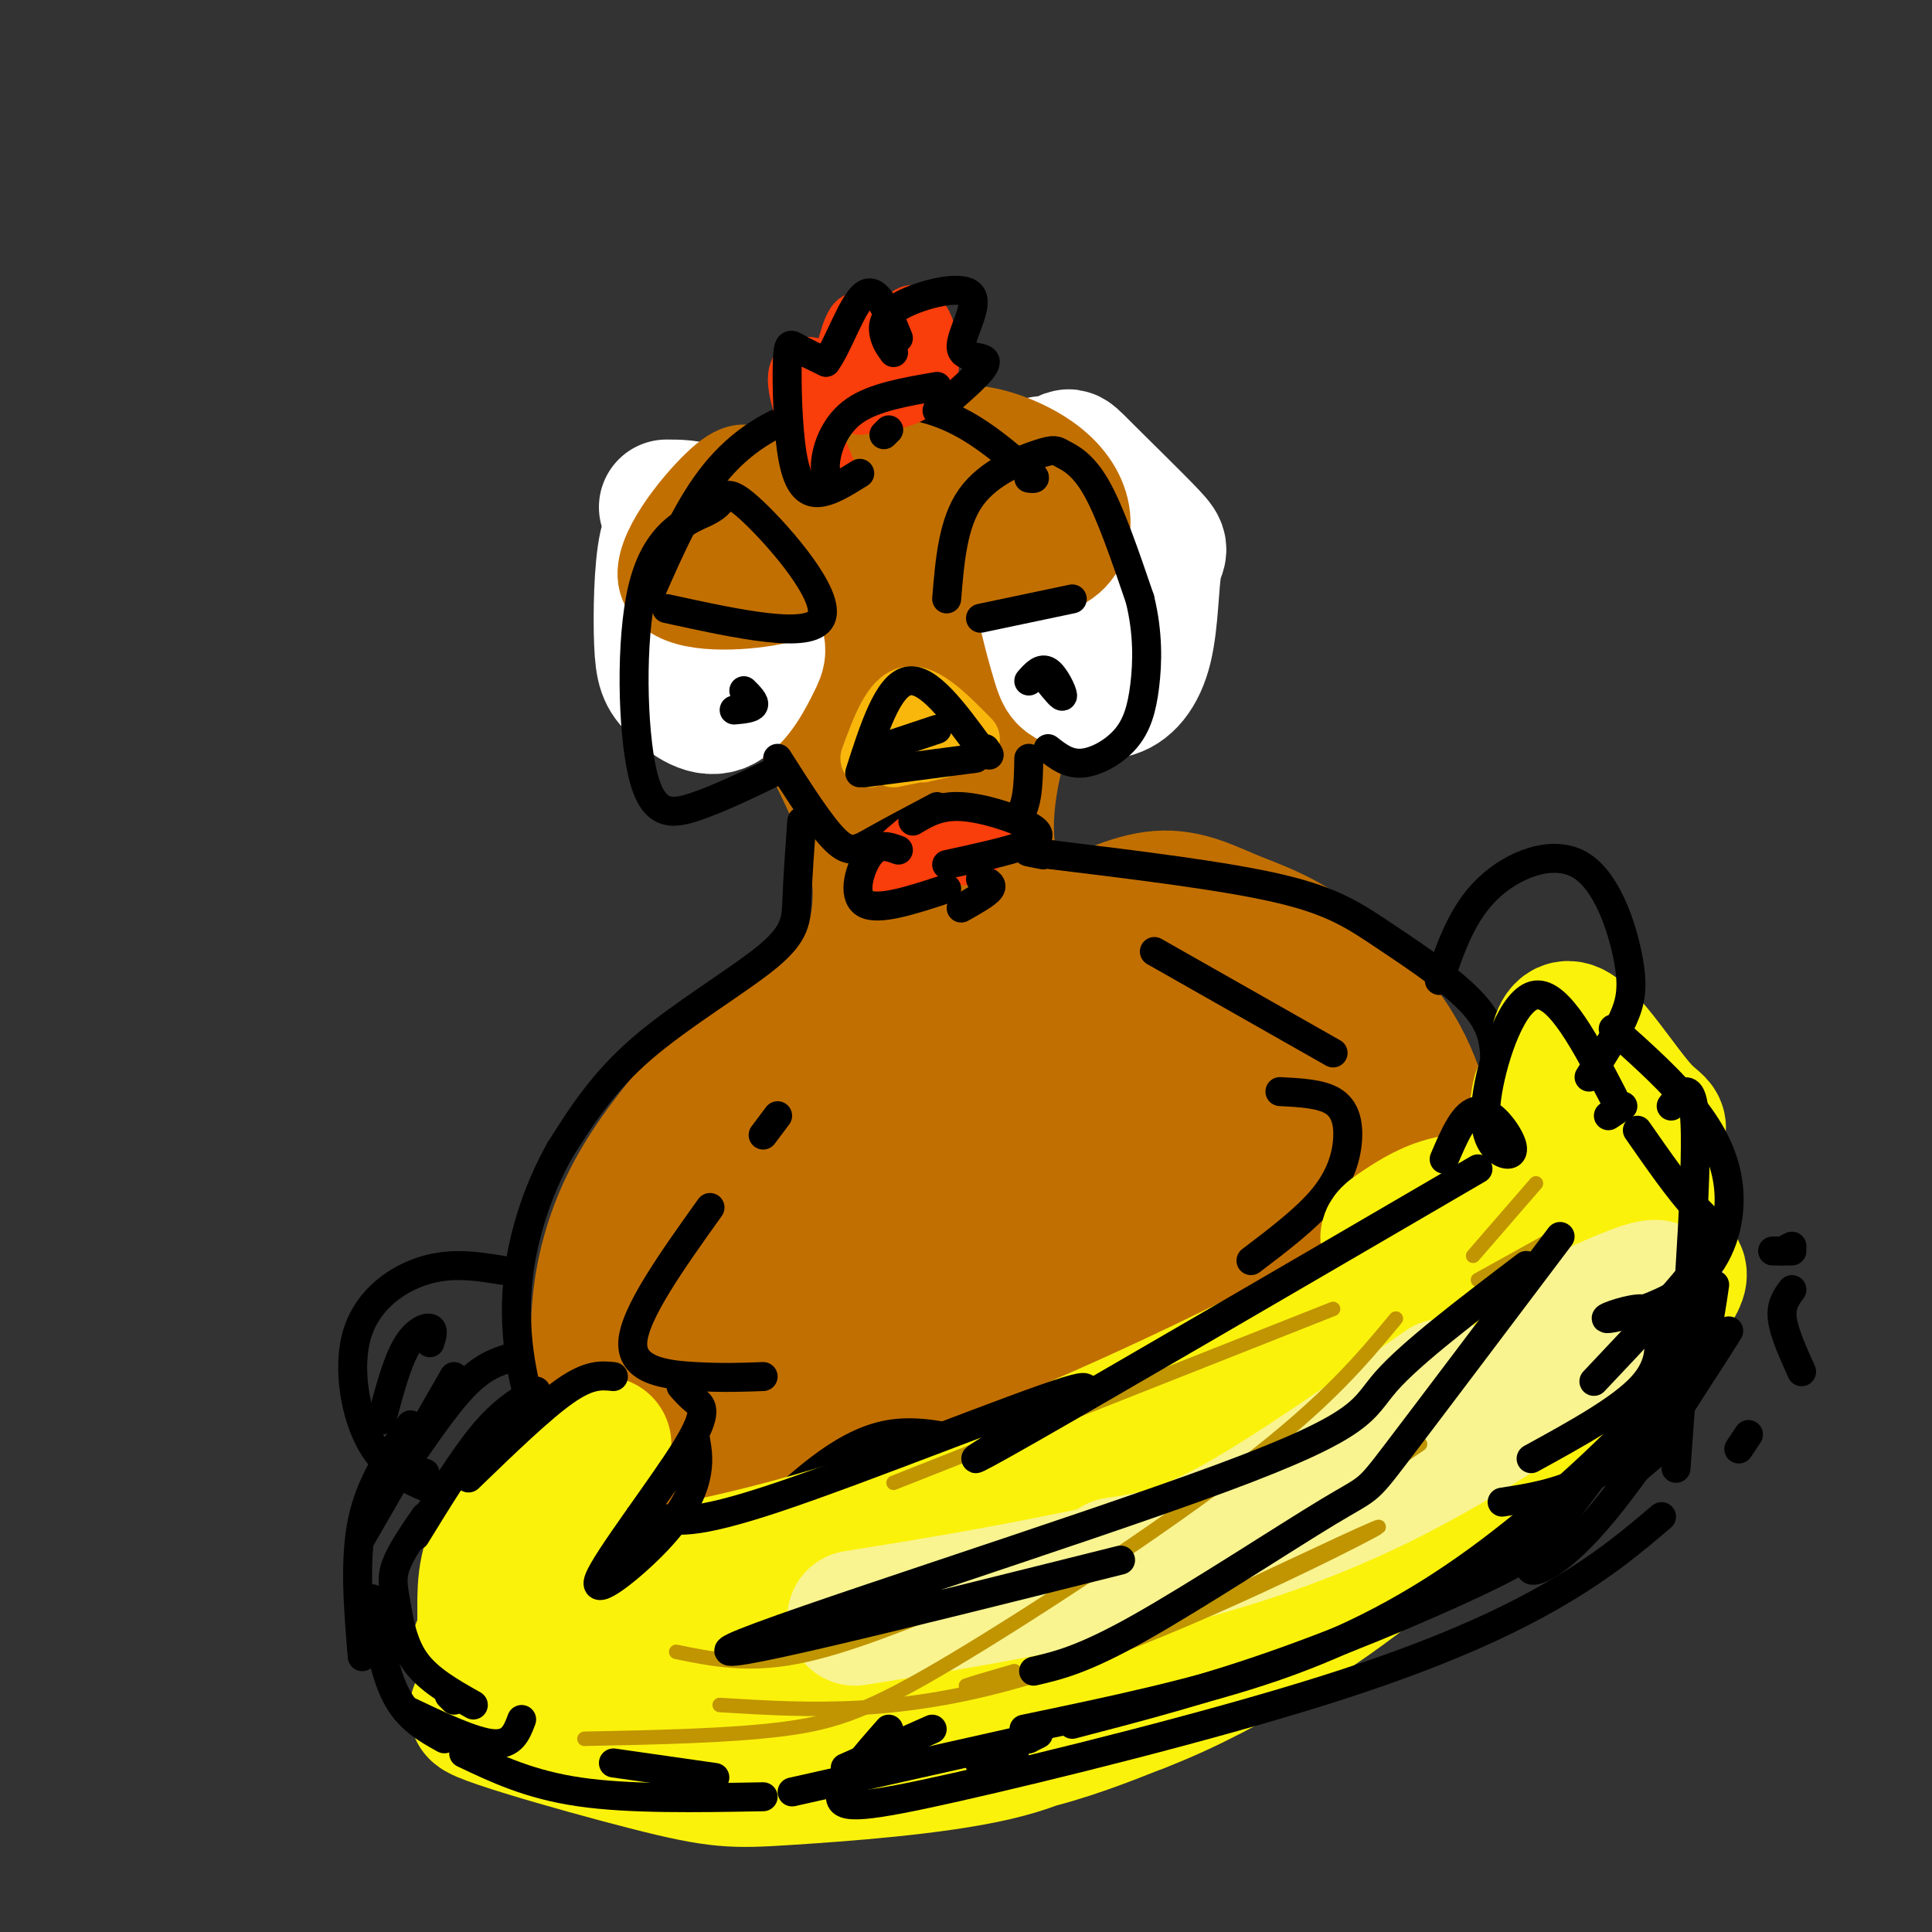 <svg viewBox='0 0 400 400' version='1.1' xmlns='http://www.w3.org/2000/svg' xmlns:xlink='http://www.w3.org/1999/xlink'><rect x="0" y="0" width="400" height="400" fill="#333333" stroke="none"/><g fill='none' stroke='rgb(194,111,1)' stroke-width='28' stroke-linecap='round' stroke-linejoin='round'><path d='M180,98c-8.507,3.402 -17.013,6.805 -21,8c-3.987,1.195 -3.453,0.184 -3,5c0.453,4.816 0.825,15.460 3,22c2.175,6.540 6.152,8.978 9,11c2.848,2.022 4.568,3.629 11,4c6.432,0.371 17.577,-0.495 25,-3c7.423,-2.505 11.124,-6.651 14,-12c2.876,-5.349 4.928,-11.902 5,-17c0.072,-5.098 -1.837,-8.742 -8,-12c-6.163,-3.258 -16.582,-6.129 -27,-9'/><path d='M188,95c-9.916,-0.356 -21.206,3.253 -27,8c-5.794,4.747 -6.094,10.630 -6,15c0.094,4.370 0.581,7.225 4,11c3.419,3.775 9.771,8.470 13,11c3.229,2.530 3.334,2.895 8,3c4.666,0.105 13.893,-0.049 20,-2c6.107,-1.951 9.096,-5.700 11,-9c1.904,-3.300 2.724,-6.151 3,-10c0.276,-3.849 0.008,-8.695 -1,-13c-1.008,-4.305 -2.755,-8.068 -9,-10c-6.245,-1.932 -16.990,-2.032 -24,0c-7.010,2.032 -10.287,6.196 -12,11c-1.713,4.804 -1.861,10.246 -1,13c0.861,2.754 2.732,2.818 4,4c1.268,1.182 1.934,3.480 5,4c3.066,0.520 8.533,-0.740 14,-2'/><path d='M190,129c4.297,-3.084 8.040,-9.795 8,-14c-0.040,-4.205 -3.863,-5.906 -6,-7c-2.137,-1.094 -2.587,-1.582 -5,-1c-2.413,0.582 -6.789,2.234 -10,6c-3.211,3.766 -5.258,9.647 -5,14c0.258,4.353 2.822,7.177 5,9c2.178,1.823 3.970,2.643 7,2c3.030,-0.643 7.297,-2.750 10,-5c2.703,-2.250 3.843,-4.644 4,-8c0.157,-3.356 -0.669,-7.673 -4,-8c-3.331,-0.327 -9.165,3.337 -15,7'/><path d='M212,138c-2.204,6.019 -4.408,12.038 -6,19c-1.592,6.962 -2.571,14.866 -1,22c1.571,7.134 5.692,13.498 8,17c2.308,3.502 2.802,4.144 4,4c1.198,-0.144 3.099,-1.072 5,-2'/><path d='M170,150c5.417,10.750 10.833,21.500 12,31c1.167,9.500 -1.917,17.750 -5,26'/><path d='M178,202c-5.137,2.218 -10.273,4.436 -17,10c-6.727,5.564 -15.043,14.473 -21,22c-5.957,7.527 -9.554,13.671 -12,20c-2.446,6.329 -3.741,12.842 -4,19c-0.259,6.158 0.518,11.960 3,17c2.482,5.040 6.668,9.319 11,12c4.332,2.681 8.809,3.766 15,2c6.191,-1.766 14.095,-6.383 22,-11'/><path d='M175,293c3.667,-1.833 1.833,-0.917 0,0'/><path d='M221,193c6.678,-3.291 13.355,-6.582 19,-7c5.645,-0.418 10.256,2.038 15,4c4.744,1.962 9.619,3.432 16,8c6.381,4.568 14.267,12.235 19,21c4.733,8.765 6.313,18.629 6,25c-0.313,6.371 -2.518,9.249 -7,14c-4.482,4.751 -11.241,11.376 -18,18'/><path d='M271,276c-7.467,5.067 -17.133,8.733 -26,9c-8.867,0.267 -16.933,-2.867 -25,-6'/><path d='M168,291c7.746,-0.625 15.492,-1.250 30,-6c14.508,-4.750 35.779,-13.626 45,-17c9.221,-3.374 6.391,-1.248 -3,4c-9.391,5.248 -25.342,13.617 -37,16c-11.658,2.383 -19.023,-1.219 -23,-3c-3.977,-1.781 -4.564,-1.740 -7,-5c-2.436,-3.260 -6.719,-9.820 -5,-19c1.719,-9.180 9.441,-20.979 14,-27c4.559,-6.021 5.954,-6.263 11,-8c5.046,-1.737 13.743,-4.968 19,-5c5.257,-0.032 7.073,3.134 8,6c0.927,2.866 0.963,5.433 1,8'/><path d='M221,235c-1.628,5.459 -6.198,15.107 -13,24c-6.802,8.893 -15.837,17.030 -21,22c-5.163,4.970 -6.453,6.771 -11,8c-4.547,1.229 -12.351,1.884 -17,1c-4.649,-0.884 -6.143,-3.308 -6,-12c0.143,-8.692 1.924,-23.654 3,-32c1.076,-8.346 1.449,-10.077 6,-16c4.551,-5.923 13.280,-16.038 20,-21c6.720,-4.962 11.430,-4.770 15,-4c3.570,0.770 6.000,2.119 8,4c2.000,1.881 3.568,4.295 4,10c0.432,5.705 -0.274,14.700 0,19c0.274,4.300 1.526,3.905 -5,13c-6.526,9.095 -20.830,27.680 -28,36c-7.170,8.320 -7.206,6.377 -10,6c-2.794,-0.377 -8.347,0.813 -12,1c-3.653,0.187 -5.405,-0.629 -7,-6c-1.595,-5.371 -3.032,-15.295 -3,-23c0.032,-7.705 1.534,-13.189 8,-21c6.466,-7.811 17.895,-17.949 25,-23c7.105,-5.051 9.887,-5.015 14,-5c4.113,0.015 9.556,0.007 15,0'/><path d='M206,216c5.697,1.176 12.441,4.116 17,8c4.559,3.884 6.934,8.712 8,14c1.066,5.288 0.824,11.034 -2,16c-2.824,4.966 -8.229,9.150 -12,11c-3.771,1.850 -5.906,1.365 -8,1c-2.094,-0.365 -4.146,-0.612 -7,-2c-2.854,-1.388 -6.510,-3.919 -8,-10c-1.490,-6.081 -0.815,-15.711 0,-21c0.815,-5.289 1.772,-6.235 5,-9c3.228,-2.765 8.729,-7.349 12,-10c3.271,-2.651 4.311,-3.370 9,-2c4.689,1.370 13.026,4.828 18,10c4.974,5.172 6.586,12.056 7,17c0.414,4.944 -0.369,7.948 -3,11c-2.631,3.052 -7.109,6.154 -11,7c-3.891,0.846 -7.193,-0.562 -9,-2c-1.807,-1.438 -2.119,-2.906 -3,-8c-0.881,-5.094 -2.332,-13.813 -2,-19c0.332,-5.187 2.448,-6.843 4,-9c1.552,-2.157 2.540,-4.815 6,-7c3.460,-2.185 9.393,-3.896 13,-5c3.607,-1.104 4.888,-1.601 8,1c3.112,2.601 8.056,8.301 13,14'/><path d='M261,222c2.878,4.562 3.573,8.969 3,14c-0.573,5.031 -2.412,10.688 -6,15c-3.588,4.312 -8.923,7.279 -13,8c-4.077,0.721 -6.896,-0.803 -9,-2c-2.104,-1.197 -3.492,-2.068 -5,-7c-1.508,-4.932 -3.136,-13.924 -3,-20c0.136,-6.076 2.036,-9.235 5,-13c2.964,-3.765 6.993,-8.137 12,-9c5.007,-0.863 10.993,1.784 16,8c5.007,6.216 9.037,16.000 10,23c0.963,7.000 -1.139,11.214 -3,14c-1.861,2.786 -3.479,4.142 -7,5c-3.521,0.858 -8.944,1.217 -14,-3c-5.056,-4.217 -9.746,-13.009 -11,-20c-1.254,-6.991 0.926,-12.180 3,-15c2.074,-2.820 4.040,-3.271 6,-4c1.960,-0.729 3.912,-1.735 7,-2c3.088,-0.265 7.311,0.210 12,5c4.689,4.790 9.845,13.895 15,23'/><path d='M279,242c2.575,4.694 1.513,4.927 0,7c-1.513,2.073 -3.478,5.984 -6,8c-2.522,2.016 -5.600,2.138 -9,-1c-3.400,-3.138 -7.121,-9.534 -8,-15c-0.879,-5.466 1.084,-10.001 5,-12c3.916,-1.999 9.785,-1.461 13,0c3.215,1.461 3.776,3.846 1,8c-2.776,4.154 -8.888,10.077 -15,16'/></g>
<g fill='none' stroke='rgb(255,255,255)' stroke-width='28' stroke-linecap='round' stroke-linejoin='round'><path d='M216,96c-0.835,6.849 -1.670,13.699 -1,21c0.670,7.301 2.846,15.055 4,19c1.154,3.945 1.285,4.082 3,5c1.715,0.918 5.012,2.617 8,2c2.988,-0.617 5.667,-3.549 7,-9c1.333,-5.451 1.321,-13.421 2,-17c0.679,-3.579 2.051,-2.767 -1,-6c-3.051,-3.233 -10.525,-10.510 -14,-14c-3.475,-3.490 -2.952,-3.193 -4,1c-1.048,4.193 -3.667,12.283 -4,17c-0.333,4.717 1.619,6.062 3,6c1.381,-0.062 2.190,-1.531 3,-3'/><path d='M143,109c-1.967,-0.352 -3.935,-0.704 -5,4c-1.065,4.704 -1.228,14.466 -1,20c0.228,5.534 0.845,6.842 3,9c2.155,2.158 5.846,5.167 9,4c3.154,-1.167 5.771,-6.509 7,-9c1.229,-2.491 1.072,-2.132 0,-6c-1.072,-3.868 -3.058,-11.965 -5,-17c-1.942,-5.035 -3.841,-7.010 -6,-8c-2.159,-0.990 -4.580,-0.995 -7,-1'/></g>
<g fill='none' stroke='rgb(194,111,1)' stroke-width='20' stroke-linecap='round' stroke-linejoin='round'><path d='M197,118c8.080,0.426 16.161,0.853 21,-1c4.839,-1.853 6.438,-5.985 6,-10c-0.438,-4.015 -2.911,-7.911 -7,-11c-4.089,-3.089 -9.793,-5.370 -14,-6c-4.207,-0.630 -6.916,0.391 -8,4c-1.084,3.609 -0.542,9.804 0,16'/><path d='M195,110c-0.143,4.327 -0.500,7.146 2,4c2.500,-3.146 7.858,-12.256 11,-15c3.142,-2.744 4.068,0.878 5,4c0.932,3.122 1.868,5.744 -1,8c-2.868,2.256 -9.541,4.146 -10,3c-0.459,-1.146 5.298,-5.327 8,-6c2.702,-0.673 2.351,2.164 2,5'/><path d='M172,119c-3.904,2.013 -7.809,4.026 -15,5c-7.191,0.974 -17.670,0.911 -19,-4c-1.330,-4.911 6.488,-14.668 11,-19c4.512,-4.332 5.718,-3.238 7,-2c1.282,1.238 2.641,2.619 4,4'/><path d='M160,103c1.321,2.609 2.622,7.132 3,10c0.378,2.868 -0.167,4.080 -2,2c-1.833,-2.080 -4.952,-7.451 -6,-7c-1.048,0.451 -0.024,6.726 1,13'/></g>
<g fill='none' stroke='rgb(0,0,0)' stroke-width='6' stroke-linecap='round' stroke-linejoin='round'><path d='M217,141c1.511,1.867 3.022,3.733 3,3c-0.022,-0.733 -1.578,-4.067 -3,-5c-1.422,-0.933 -2.711,0.533 -4,2'/><path d='M154,143c1.167,1.167 2.333,2.333 2,3c-0.333,0.667 -2.167,0.833 -4,1'/><path d='M203,128c0.000,0.000 19.000,-4.000 19,-4'/><path d='M196,124c0.638,-7.876 1.276,-15.751 5,-21c3.724,-5.249 10.534,-7.871 14,-9c3.466,-1.129 3.587,-0.766 5,0c1.413,0.766 4.118,1.933 7,7c2.882,5.067 5.941,14.033 9,23'/><path d='M236,124c1.740,7.057 1.590,13.201 1,18c-0.590,4.799 -1.620,8.254 -4,11c-2.380,2.746 -6.108,4.785 -9,5c-2.892,0.215 -4.946,-1.392 -7,-3'/><path d='M138,126c14.929,3.256 29.857,6.512 32,2c2.143,-4.512 -8.500,-16.792 -14,-22c-5.500,-5.208 -5.857,-3.345 -7,-2c-1.143,1.345 -3.071,2.173 -5,3'/><path d='M144,107c-3.147,1.695 -8.514,4.434 -11,15c-2.486,10.566 -2.093,28.960 0,38c2.093,9.040 5.884,8.726 11,7c5.116,-1.726 11.558,-4.863 18,-8'/><path d='M161,157c4.467,7.022 8.933,14.044 12,17c3.067,2.956 4.733,1.844 8,0c3.267,-1.844 8.133,-4.422 13,-7'/><path d='M213,157c-0.083,5.417 -0.167,10.833 -3,13c-2.833,2.167 -8.417,1.083 -14,0'/><path d='M135,122c3.863,-8.744 7.726,-17.488 13,-24c5.274,-6.512 11.958,-10.792 20,-13c8.042,-2.208 17.440,-2.345 25,0c7.560,2.345 13.280,7.173 19,12'/><path d='M212,97c3.333,2.333 2.167,2.167 1,2'/><path d='M166,170c-0.417,5.845 -0.833,11.690 -1,16c-0.167,4.310 -0.083,7.083 -6,12c-5.917,4.917 -17.833,11.976 -26,19c-8.167,7.024 -12.583,14.012 -17,21'/><path d='M116,238c-4.831,8.515 -8.408,19.303 -9,30c-0.592,10.697 1.802,21.303 5,29c3.198,7.697 7.199,12.485 13,15c5.801,2.515 13.400,2.758 21,3'/><path d='M146,315c5.112,1.086 7.391,2.301 13,-2c5.609,-4.301 14.549,-14.120 25,-16c10.451,-1.880 22.415,4.177 31,5c8.585,0.823 13.793,-3.589 19,-8'/><path d='M234,294c6.260,0.128 12.410,4.447 22,3c9.590,-1.447 22.620,-8.659 32,-17c9.380,-8.341 15.108,-17.812 18,-27c2.892,-9.188 2.946,-18.094 3,-27'/><path d='M309,226c0.735,-7.255 1.073,-11.893 -3,-17c-4.073,-5.107 -12.558,-10.683 -19,-15c-6.442,-4.317 -10.841,-7.376 -22,-10c-11.159,-2.624 -29.080,-4.812 -47,-7'/><path d='M218,177c-8.167,-1.167 -5.083,-0.583 -2,0'/></g>
<g fill='none' stroke='rgb(249,183,11)' stroke-width='12' stroke-linecap='round' stroke-linejoin='round'><path d='M180,157c2.250,-6.167 4.500,-12.333 8,-13c3.500,-0.667 8.250,4.167 13,9'/><path d='M185,157c4.500,-0.917 9.000,-1.833 10,-2c1.000,-0.167 -1.500,0.417 -4,1'/></g>
<g fill='none' stroke='rgb(0,0,0)' stroke-width='6' stroke-linecap='round' stroke-linejoin='round'><path d='M178,160c2.917,-9.083 5.833,-18.167 10,-19c4.167,-0.833 9.583,6.583 15,14'/><path d='M203,155c2.667,2.333 1.833,1.167 1,0'/><path d='M179,160c0.000,0.000 23.000,-3.000 23,-3'/><path d='M182,155c0.000,0.000 12.000,-4.000 12,-4'/><path d='M239,197c0.000,0.000 37.000,21.000 37,21'/><path d='M265,226c4.250,0.220 8.500,0.440 11,2c2.500,1.560 3.250,4.458 3,8c-0.250,3.542 -1.500,7.726 -5,12c-3.500,4.274 -9.250,8.637 -15,13'/><path d='M161,231c0.000,0.000 -3.000,4.000 -3,4'/><path d='M147,250c-7.889,11.044 -15.778,22.089 -16,28c-0.222,5.911 7.222,6.689 13,7c5.778,0.311 9.889,0.156 14,0'/></g>
<g fill='none' stroke='rgb(249,61,11)' stroke-width='12' stroke-linecap='round' stroke-linejoin='round'><path d='M171,97c-3.179,-7.777 -6.357,-15.553 -6,-19c0.357,-3.447 4.250,-2.563 6,0c1.750,2.563 1.356,6.805 2,4c0.644,-2.805 2.327,-12.659 4,-15c1.673,-2.341 3.337,2.829 5,8'/><path d='M182,75c2.012,-1.726 4.542,-10.042 7,-10c2.458,0.042 4.845,8.440 3,13c-1.845,4.560 -7.923,5.280 -14,6'/><path d='M190,174c-2.946,2.432 -5.892,4.864 -5,6c0.892,1.136 5.620,0.974 8,-1c2.380,-1.974 2.410,-5.762 3,-6c0.590,-0.238 1.740,3.075 3,4c1.260,0.925 2.630,-0.537 4,-2'/><path d='M203,175c1.167,-0.833 2.083,-1.917 3,-3'/></g>
<g fill='none' stroke='rgb(0,0,0)' stroke-width='6' stroke-linecap='round' stroke-linejoin='round'><path d='M178,98c-3.274,2.049 -6.549,4.099 -9,4c-2.451,-0.099 -4.080,-2.346 -5,-8c-0.920,-5.654 -1.132,-14.715 -1,-19c0.132,-4.285 0.609,-3.796 2,-3c1.391,0.796 3.695,1.898 6,3'/><path d='M171,75c2.400,-3.044 5.400,-12.156 8,-14c2.600,-1.844 4.800,3.578 7,9'/><path d='M172,100c-0.711,-1.111 -1.422,-2.222 -1,-5c0.422,-2.778 1.978,-7.222 6,-10c4.022,-2.778 10.511,-3.889 17,-5'/><path d='M185,73c-0.842,-1.159 -1.685,-2.318 -2,-4c-0.315,-1.682 -0.104,-3.887 4,-6c4.104,-2.113 12.100,-4.133 14,-2c1.900,2.133 -2.296,8.421 -2,11c0.296,2.579 5.085,1.451 5,3c-0.085,1.549 -5.042,5.774 -10,10'/><path d='M183,90c0.000,0.000 1.000,-1.000 1,-1'/><path d='M186,176c-2.044,-0.756 -4.089,-1.511 -6,1c-1.911,2.511 -3.689,8.289 -1,10c2.689,1.711 9.844,-0.644 17,-3'/><path d='M189,170c2.708,-1.625 5.417,-3.250 10,-3c4.583,0.250 11.042,2.375 14,4c2.958,1.625 2.417,2.750 -1,4c-3.417,1.250 -9.708,2.625 -16,4'/><path d='M203,182c1.333,0.500 2.667,1.000 2,2c-0.667,1.000 -3.333,2.500 -6,4'/></g>
<g fill='none' stroke='rgb(251,242,11)' stroke-width='28' stroke-linecap='round' stroke-linejoin='round'><path d='M125,299c-5.311,2.792 -10.621,5.585 -15,10c-4.379,4.415 -7.826,10.453 -9,16c-1.174,5.547 -0.074,10.603 -1,14c-0.926,3.397 -3.876,5.136 5,6c8.876,0.864 29.580,0.853 44,0c14.420,-0.853 22.556,-2.548 47,-9c24.444,-6.452 65.197,-17.660 91,-29c25.803,-11.340 36.658,-22.811 44,-32c7.342,-9.189 11.171,-16.094 15,-23'/><path d='M346,252c1.587,-4.899 -1.947,-5.647 -4,-7c-2.053,-1.353 -2.625,-3.313 -18,4c-15.375,7.313 -45.554,23.898 -75,38c-29.446,14.102 -58.158,25.720 -85,33c-26.842,7.280 -51.812,10.223 -59,11c-7.188,0.777 3.406,-0.611 14,-2'/><path d='M141,330c14.810,0.350 29.620,0.699 48,-3c18.380,-3.699 40.329,-11.447 58,-19c17.671,-7.553 31.064,-14.911 47,-28c15.936,-13.089 34.416,-31.911 43,-40c8.584,-8.089 7.273,-5.447 3,-10c-4.273,-4.553 -11.506,-16.301 -15,-17c-3.494,-0.699 -3.247,9.650 -3,20'/><path d='M322,233c-1.051,0.507 -2.180,-8.224 -3,-7c-0.820,1.224 -1.333,12.404 -2,19c-0.667,6.596 -1.488,8.610 -7,10c-5.512,1.390 -15.714,2.158 -20,2c-4.286,-0.158 -2.657,-1.242 0,-3c2.657,-1.758 6.342,-4.191 11,-5c4.658,-0.809 10.290,0.004 12,2c1.710,1.996 -0.500,5.174 -3,8c-2.500,2.826 -5.288,5.299 -13,11c-7.712,5.701 -20.346,14.629 -34,22c-13.654,7.371 -28.327,13.186 -43,19'/><path d='M220,311c-16.518,6.183 -36.313,12.139 -47,16c-10.687,3.861 -12.265,5.625 -28,5c-15.735,-0.625 -45.628,-3.640 -33,-5c12.628,-1.360 67.777,-1.066 74,1c6.223,2.066 -36.478,5.902 -48,10c-11.522,4.098 8.137,8.456 20,11c11.863,2.544 15.932,3.272 20,4'/><path d='M178,353c10.682,0.347 27.388,-0.787 44,-5c16.612,-4.213 33.132,-11.506 49,-20c15.868,-8.494 31.086,-18.190 49,-34c17.914,-15.810 38.523,-37.732 21,-29c-17.523,8.732 -73.179,48.120 -101,66c-27.821,17.880 -27.806,14.251 -35,14c-7.194,-0.251 -21.597,2.874 -36,6'/><path d='M169,351c2.578,-0.282 27.022,-3.988 41,-5c13.978,-1.012 17.491,0.670 19,2c1.509,1.330 1.015,2.306 -2,5c-3.015,2.694 -8.551,7.104 -21,10c-12.449,2.896 -31.811,4.279 -43,5c-11.189,0.721 -14.205,0.781 -29,-3c-14.795,-3.781 -41.368,-11.403 -34,-11c7.368,0.403 48.677,8.829 77,10c28.323,1.171 43.662,-4.915 59,-11'/><path d='M236,353c19.405,-7.456 38.418,-20.596 49,-29c10.582,-8.404 12.734,-12.070 19,-24c6.266,-11.930 16.648,-32.123 18,-36c1.352,-3.877 -6.324,8.561 -14,21'/></g>
<g fill='none' stroke='rgb(249,244,144)' stroke-width='28' stroke-linecap='round' stroke-linejoin='round'><path d='M177,335c13.435,-2.149 26.869,-4.298 45,-8c18.131,-3.702 40.958,-8.958 65,-21c24.042,-12.042 49.298,-30.869 55,-37c5.702,-6.131 -8.149,0.435 -22,7'/><path d='M299,287c-16.333,11.417 -32.667,22.833 -44,29c-11.333,6.167 -17.667,7.083 -24,8'/></g>
<g fill='none' stroke='rgb(192,149,1)' stroke-width='3' stroke-linecap='round' stroke-linejoin='round'><path d='M149,353c18.889,1.156 37.778,2.311 65,-6c27.222,-8.311 62.778,-26.089 70,-30c7.222,-3.911 -13.889,6.044 -35,16'/><path d='M210,346c-4.583,1.333 -9.167,2.667 -10,3c-0.833,0.333 2.083,-0.333 5,-1'/><path d='M245,332c0.000,0.000 49.000,-33.000 49,-33'/><path d='M324,255c0.000,0.000 -18.000,10.000 -18,10'/><path d='M318,245c0.000,0.000 -13.000,15.000 -13,15'/><path d='M289,273c-7.000,8.446 -14.000,16.893 -31,30c-17.000,13.107 -44.000,30.875 -61,41c-17.000,10.125 -24.000,12.607 -35,14c-11.000,1.393 -26.000,1.696 -41,2'/><path d='M140,342c7.333,1.500 14.667,3.000 25,1c10.333,-2.000 23.667,-7.500 37,-13'/><path d='M226,316c0.000,0.000 3.000,-3.000 3,-3'/><path d='M185,307c0.000,0.000 91.000,-36.000 91,-36'/></g>
<g fill='none' stroke='rgb(0,0,0)' stroke-width='6' stroke-linecap='round' stroke-linejoin='round'><path d='M144,298c0.401,2.351 0.803,4.702 0,8c-0.803,3.298 -2.809,7.544 -8,13c-5.191,5.456 -13.567,12.122 -12,8c1.567,-4.122 13.076,-19.033 18,-27c4.924,-7.967 3.264,-8.991 2,-10c-1.264,-1.009 -2.132,-2.005 -3,-3'/><path d='M127,285c-2.500,-0.250 -5.000,-0.500 -10,3c-5.000,3.500 -12.500,10.750 -20,18'/><path d='M111,288c-3.417,2.000 -6.833,4.000 -11,9c-4.167,5.000 -9.083,13.000 -14,21'/><path d='M106,281c-3.000,0.917 -6.000,1.833 -10,6c-4.000,4.167 -9.000,11.583 -14,19'/><path d='M86,306c0.000,0.000 2.000,-1.000 2,-1'/><path d='M94,285c0.000,0.000 -19.000,33.000 -19,33'/><path d='M85,295c-4.167,6.000 -8.333,12.000 -10,20c-1.667,8.000 -0.833,18.000 0,28'/><path d='M84,354c7.000,3.333 14.000,6.667 18,7c4.000,0.333 5.000,-2.333 6,-5'/><path d='M94,352c0.000,0.000 -1.000,-1.000 -1,-1'/><path d='M79,294c1.556,-5.822 3.111,-11.644 5,-15c1.889,-3.356 4.111,-4.244 5,-4c0.889,0.244 0.444,1.622 0,3'/><path d='M77,331c1.250,7.583 2.500,15.167 5,20c2.500,4.833 6.250,6.917 10,9'/><path d='M96,363c6.833,3.250 13.667,6.500 24,8c10.333,1.500 24.167,1.250 38,1'/><path d='M164,371c0.000,0.000 49.000,-11.000 49,-11'/><path d='M215,359c0.000,0.000 -2.000,1.000 -2,1'/><path d='M205,363c-1.417,1.000 -2.833,2.000 -2,2c0.833,0.000 3.917,-1.000 7,-2'/><path d='M222,357c14.042,-3.655 28.083,-7.310 44,-13c15.917,-5.690 33.708,-13.417 43,-18c9.292,-4.583 10.083,-6.024 16,-14c5.917,-7.976 16.958,-22.488 28,-37'/><path d='M136,314c3.563,0.995 7.126,1.990 25,-4c17.874,-5.990 50.059,-18.967 60,-22c9.941,-3.033 -2.362,3.876 -11,9c-8.638,5.124 -13.611,8.464 3,-1c16.611,-9.464 54.805,-31.732 93,-54'/><path d='M299,240c2.106,-4.943 4.211,-9.886 7,-10c2.789,-0.114 6.261,4.602 7,7c0.739,2.398 -1.256,2.478 -3,1c-1.744,-1.478 -3.239,-4.513 -2,-12c1.239,-7.487 5.211,-19.425 10,-20c4.789,-0.575 10.394,10.212 16,21'/><path d='M339,234c4.333,6.222 8.667,12.444 12,16c3.333,3.556 5.667,4.444 2,10c-3.667,5.556 -13.333,15.778 -23,26'/><path d='M347,271c0.694,2.943 1.388,5.885 1,9c-0.388,3.115 -1.856,6.402 -9,14c-7.144,7.598 -19.962,19.507 -33,29c-13.038,9.493 -26.297,16.569 -42,22c-15.703,5.431 -33.852,9.215 -52,13'/><path d='M232,323c-44.393,11.113 -88.786,22.226 -80,18c8.786,-4.226 70.750,-23.792 101,-35c30.250,-11.208 28.786,-14.060 34,-20c5.214,-5.940 17.107,-14.970 29,-24'/><path d='M323,256c-13.815,18.321 -27.631,36.643 -34,45c-6.369,8.357 -5.292,6.750 -14,12c-8.708,5.250 -27.202,17.357 -39,24c-11.798,6.643 -16.899,7.821 -22,9'/><path d='M127,365c0.000,0.000 21.000,3.000 21,3'/><path d='M175,366c0.000,0.000 18.000,-8.000 18,-8'/><path d='M184,358c-4.989,5.671 -9.978,11.343 -10,14c-0.022,2.657 4.922,2.300 24,-2c19.078,-4.300 52.290,-12.542 76,-20c23.710,-7.458 37.917,-14.131 48,-20c10.083,-5.869 16.041,-10.935 22,-16'/><path d='M360,300c0.000,0.000 2.000,-3.000 2,-3'/><path d='M334,213c6.299,5.631 12.598,11.261 17,17c4.402,5.739 6.909,11.586 7,18c0.091,6.414 -2.232,13.394 -8,18c-5.768,4.606 -14.979,6.836 -17,7c-2.021,0.164 3.149,-1.740 6,-2c2.851,-0.260 3.383,1.122 4,4c0.617,2.878 1.319,7.251 -3,12c-4.319,4.749 -13.660,9.875 -23,15'/><path d='M347,304c2.083,-28.250 4.167,-56.500 4,-69c-0.167,-12.500 -2.583,-9.250 -5,-6'/><path d='M336,229c0.000,0.000 -3.000,2.000 -3,2'/><path d='M355,266c-1.244,8.467 -2.489,16.933 -7,24c-4.511,7.067 -12.289,12.733 -19,16c-6.711,3.267 -12.356,4.133 -18,5'/><path d='M88,314c-2.488,3.625 -4.976,7.250 -6,10c-1.024,2.750 -0.583,4.625 0,8c0.583,3.375 1.310,8.250 4,12c2.690,3.750 7.345,6.375 12,9'/><path d='M298,203c2.375,-6.973 4.750,-13.946 10,-19c5.250,-5.054 13.376,-8.190 19,-5c5.624,3.190 8.745,12.705 10,19c1.255,6.295 0.644,9.370 -1,13c-1.644,3.630 -4.322,7.815 -7,12'/><path d='M104,263c-5.173,-0.845 -10.345,-1.690 -16,0c-5.655,1.690 -11.792,5.917 -14,13c-2.208,7.083 -0.488,17.024 3,23c3.488,5.976 8.744,7.988 14,10'/><path d='M324,318c-3.857,3.161 -7.714,6.321 -7,7c0.714,0.679 6.000,-1.125 15,-12c9.000,-10.875 21.714,-30.821 25,-36c3.286,-5.179 -2.857,4.411 -9,14'/><path d='M339,304c0.000,0.000 7.000,-6.000 7,-6'/><path d='M373,284c-1.833,-4.083 -3.667,-8.167 -4,-11c-0.333,-2.833 0.833,-4.417 2,-6'/><path d='M371,259c0.000,0.000 -4.000,0.000 -4,0'/><path d='M371,258c0.000,0.000 -2.000,1.000 -2,1'/></g>
</svg>